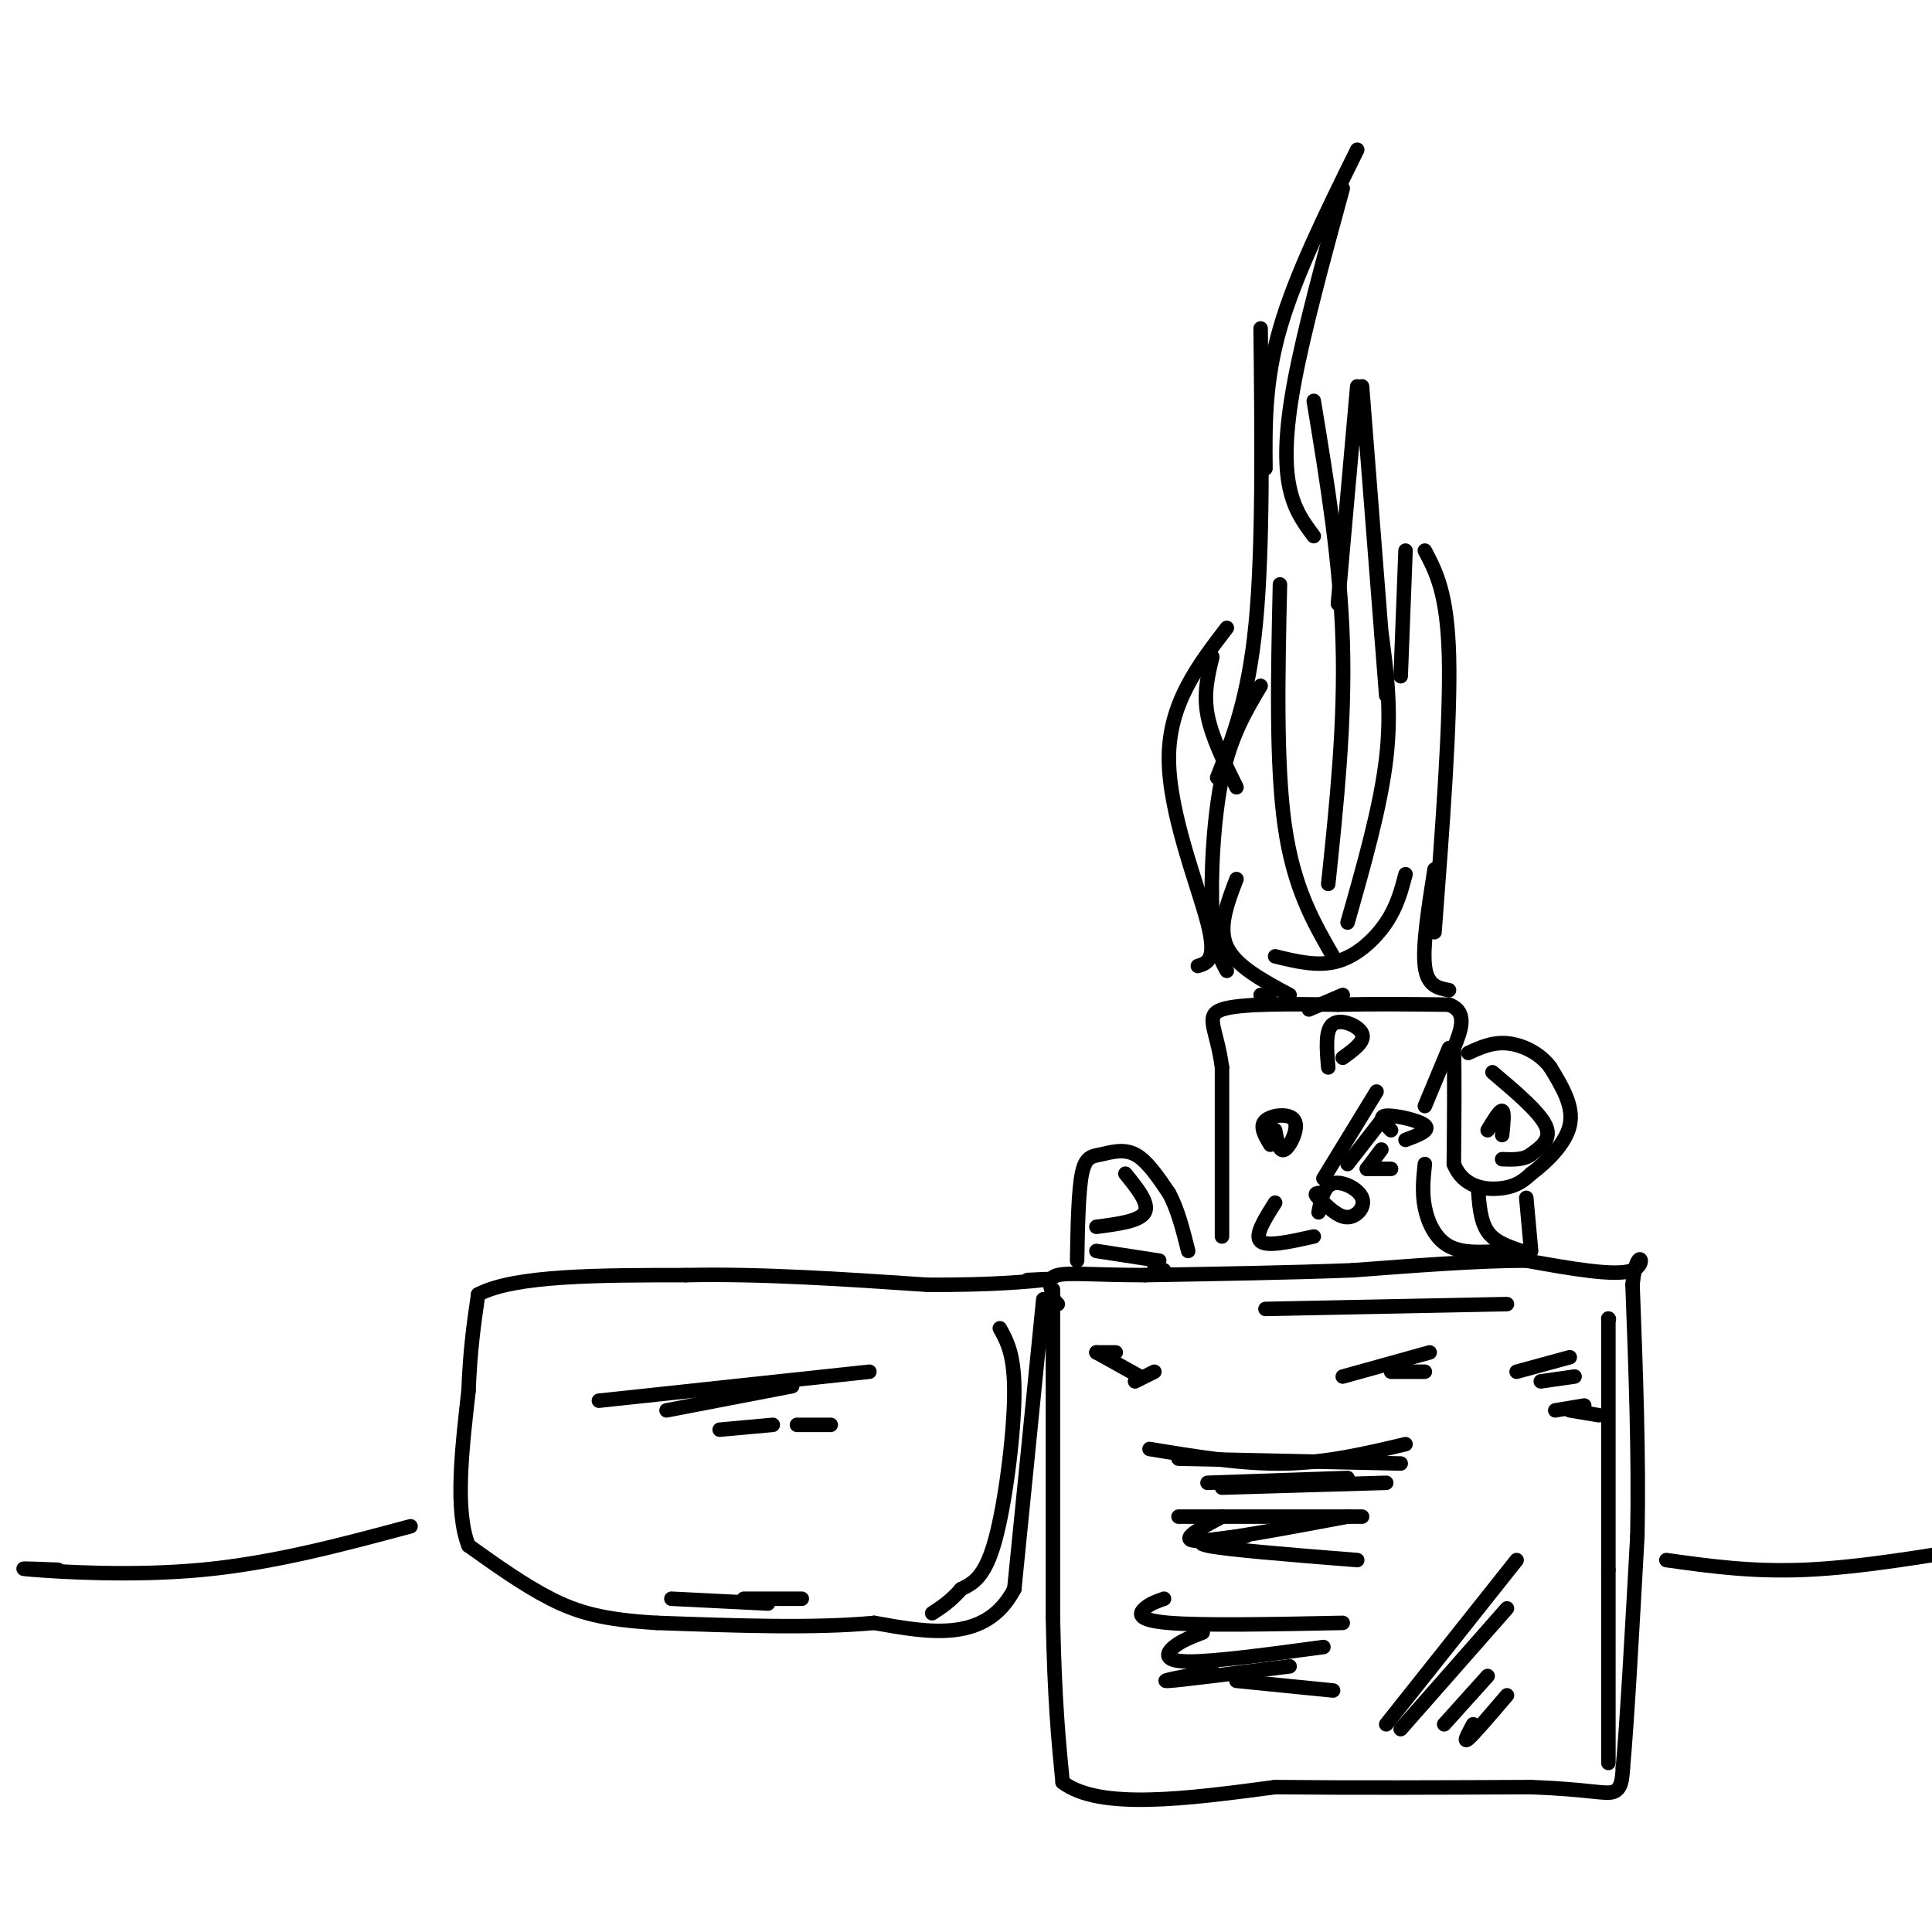 <svg viewBox='0 0 400 400' version='1.1' xmlns='http://www.w3.org/2000/svg' xmlns:xlink='http://www.w3.org/1999/xlink'><g fill='none' stroke='#000000' stroke-width='3' stroke-linecap='round' stroke-linejoin='round'><path d='M218,267c0.000,0.000 0.000,68.000 0,68'/><path d='M218,335c0.333,17.000 1.167,25.500 2,34'/><path d='M220,369c7.667,5.833 25.833,3.417 44,1'/><path d='M264,370c16.167,0.167 34.583,0.083 53,0'/><path d='M317,370c11.933,0.444 15.267,1.556 17,1c1.733,-0.556 1.867,-2.778 2,-5'/><path d='M336,366c0.833,-8.833 1.917,-28.417 3,-48'/><path d='M339,318c0.333,-16.667 -0.333,-34.333 -1,-52'/><path d='M338,266c0.822,-8.667 3.378,-4.333 0,-3c-3.378,1.333 -12.689,-0.333 -22,-2'/><path d='M316,261c-9.667,0.000 -22.833,1.000 -36,2'/><path d='M280,263c-13.167,0.500 -28.083,0.750 -43,1'/><path d='M237,264c-10.644,-0.022 -15.756,-0.578 -18,0c-2.244,0.578 -1.622,2.289 -1,4'/><path d='M218,268c0.000,1.000 0.500,1.500 1,2'/><path d='M216,269c0.000,0.000 -6.000,60.000 -6,60'/><path d='M210,329c-5.833,11.167 -17.417,9.083 -29,7'/><path d='M181,336c-12.333,1.167 -28.667,0.583 -45,0'/><path d='M136,336c-11.133,-0.622 -16.467,-2.178 -22,-5c-5.533,-2.822 -11.267,-6.911 -17,-11'/><path d='M97,320c-2.833,-7.167 -1.417,-19.583 0,-32'/><path d='M97,288c0.333,-8.667 1.167,-14.333 2,-20'/><path d='M99,268c7.500,-4.000 25.250,-4.000 43,-4'/><path d='M142,264c15.500,-0.333 32.750,0.833 50,2'/><path d='M192,266c13.244,0.089 21.356,-0.689 24,-1c2.644,-0.311 -0.178,-0.156 -3,0'/><path d='M213,265c-0.500,0.000 -0.250,0.000 0,0'/><path d='M223,261c0.137,-7.202 0.274,-14.405 1,-18c0.726,-3.595 2.042,-3.583 4,-4c1.958,-0.417 4.560,-1.262 7,0c2.440,1.262 4.720,4.631 7,8'/><path d='M242,247c1.833,3.333 2.917,7.667 4,12'/><path d='M253,256c0.000,0.000 0.000,-35.000 0,-35'/><path d='M253,221c-1.067,-8.067 -3.733,-10.733 0,-12c3.733,-1.267 13.867,-1.133 24,-1'/><path d='M277,208c7.833,-0.167 15.417,-0.083 23,0'/><path d='M300,208c4.000,1.500 2.500,5.250 1,9'/><path d='M301,217c0.167,5.500 0.083,14.750 0,24'/><path d='M301,241c1.956,4.978 6.844,5.422 10,5c3.156,-0.422 4.578,-1.711 6,-3'/><path d='M317,243c2.889,-2.156 7.111,-6.044 8,-10c0.889,-3.956 -1.556,-7.978 -4,-12'/><path d='M321,221c-2.267,-3.067 -5.933,-4.733 -9,-5c-3.067,-0.267 -5.533,0.867 -8,2'/><path d='M316,248c0.000,0.000 1.000,11.000 1,11'/><path d='M273,251c0.536,-2.732 1.071,-5.464 3,-6c1.929,-0.536 5.250,1.125 6,3c0.750,1.875 -1.071,3.964 -3,4c-1.929,0.036 -3.964,-1.982 -6,-4'/><path d='M273,248c-1.000,-0.833 -0.500,-0.917 0,-1'/><path d='M263,237c-1.149,-1.911 -2.298,-3.821 -1,-5c1.298,-1.179 5.042,-1.625 6,0c0.958,1.625 -0.869,5.321 -2,6c-1.131,0.679 -1.565,-1.661 -2,-4'/><path d='M275,221c-0.333,-3.911 -0.667,-7.822 1,-9c1.667,-1.178 5.333,0.378 6,2c0.667,1.622 -1.667,3.311 -4,5'/><path d='M288,234c-1.400,-1.422 -2.800,-2.844 -1,-3c1.800,-0.156 6.800,0.956 8,2c1.200,1.044 -1.400,2.022 -4,3'/><path d='M309,222c4.833,4.083 9.667,8.167 11,11c1.333,2.833 -0.833,4.417 -3,6'/><path d='M317,239c-1.500,1.167 -3.750,1.083 -6,1'/><path d='M308,234c1.250,-2.083 2.500,-4.167 3,-4c0.500,0.167 0.250,2.583 0,5'/><path d='M295,241c-0.311,2.933 -0.622,5.867 0,9c0.622,3.133 2.178,6.467 5,8c2.822,1.533 6.911,1.267 11,1'/><path d='M295,229c0.000,0.000 5.000,-12.000 5,-12'/><path d='M264,249c-2.167,3.417 -4.333,6.833 -3,8c1.333,1.167 6.167,0.083 11,-1'/><path d='M227,254c4.500,-0.583 9.000,-1.167 10,-3c1.000,-1.833 -1.500,-4.917 -4,-8'/><path d='M333,273c0.000,0.000 0.100,0.100 0.1,0.1'/><path d='M333,273c0.000,0.000 0.000,52.000 0,52'/><path d='M333,325c0.000,15.333 0.000,27.667 0,40'/><path d='M207,275c1.556,2.800 3.111,5.600 3,14c-0.111,8.400 -1.889,22.400 -4,30c-2.111,7.600 -4.556,8.800 -7,10'/><path d='M199,329c-2.167,2.500 -4.083,3.750 -6,5'/><path d='M238,300c9.583,1.583 19.167,3.167 28,3c8.833,-0.167 16.917,-2.083 25,-4'/><path d='M244,302c0.000,0.000 46.000,1.000 46,1'/><path d='M250,307c0.000,0.000 29.000,-1.000 29,-1'/><path d='M253,308c0.000,0.000 34.000,-1.000 34,-1'/><path d='M244,314c0.000,0.000 38.000,0.000 38,0'/><path d='M253,314c-4.667,2.500 -9.333,5.000 -5,5c4.333,0.000 17.667,-2.500 31,-5'/><path d='M258,318c-5.917,0.583 -11.833,1.167 -8,2c3.833,0.833 17.417,1.917 31,3'/><path d='M241,331c-1.444,0.511 -2.889,1.022 -4,2c-1.111,0.978 -1.889,2.422 5,3c6.889,0.578 21.444,0.289 36,0'/><path d='M249,338c-2.244,0.867 -4.489,1.733 -6,3c-1.511,1.267 -2.289,2.933 3,3c5.289,0.067 16.644,-1.467 28,-3'/><path d='M251,346c-5.833,1.083 -11.667,2.167 -9,2c2.667,-0.167 13.833,-1.583 25,-3'/><path d='M256,348c0.000,0.000 20.000,2.000 20,2'/><path d='M287,357c0.000,0.000 27.000,-34.000 27,-34'/><path d='M290,358c0.000,0.000 22.000,-25.000 22,-25'/><path d='M299,357c0.000,0.000 9.000,-10.000 9,-10'/><path d='M305,357c-1.083,2.000 -2.167,4.000 -1,3c1.167,-1.000 4.583,-5.000 8,-9'/><path d='M262,271c0.000,0.000 50.000,-1.000 50,-1'/><path d='M278,285c0.000,0.000 18.000,-5.000 18,-5'/><path d='M288,284c0.000,0.000 7.000,0.000 7,0'/><path d='M274,244c0.000,0.000 11.000,-18.000 11,-18'/><path d='M279,241c0.000,0.000 7.000,-9.000 7,-9'/><path d='M283,242c0.000,0.000 3.000,-4.000 3,-4'/><path d='M283,242c0.000,0.000 5.000,0.000 5,0'/><path d='M124,290c0.000,0.000 56.000,-6.000 56,-6'/><path d='M138,292c0.000,0.000 26.000,-5.000 26,-5'/><path d='M149,296c0.000,0.000 11.000,-1.000 11,-1'/><path d='M165,295c0.000,0.000 7.000,0.000 7,0'/><path d='M345,323c8.917,1.250 17.833,2.500 29,2c11.167,-0.500 24.583,-2.750 38,-5'/><path d='M12,325c-5.044,-0.200 -10.089,-0.400 -5,0c5.089,0.400 20.311,1.400 35,0c14.689,-1.400 28.844,-5.200 43,-9'/><path d='M254,201c-1.311,-2.378 -2.622,-4.756 -3,-12c-0.378,-7.244 0.178,-19.356 2,-28c1.822,-8.644 4.911,-13.822 8,-19'/><path d='M252,161c3.250,-8.250 6.500,-16.500 8,-32c1.500,-15.500 1.250,-38.250 1,-61'/><path d='M262,97c-0.083,-9.000 -0.167,-18.000 3,-29c3.167,-11.000 9.583,-24.000 16,-37'/><path d='M278,39c-4.000,14.667 -8.000,29.333 -10,40c-2.000,10.667 -2.000,17.333 -1,22c1.000,4.667 3.000,7.333 5,10'/><path d='M272,83c2.750,16.667 5.500,33.333 6,50c0.500,16.667 -1.250,33.333 -3,50'/><path d='M277,125c0.000,0.000 4.000,-45.000 4,-45'/><path d='M282,80c0.000,0.000 5.000,64.000 5,64'/><path d='M286,131c1.083,8.000 2.167,16.000 1,26c-1.167,10.000 -4.583,22.000 -8,34'/><path d='M265,121c-0.417,18.583 -0.833,37.167 1,50c1.833,12.833 5.917,19.917 10,27'/><path d='M264,198c4.467,1.089 8.933,2.178 13,1c4.067,-1.178 7.733,-4.622 10,-8c2.267,-3.378 3.133,-6.689 4,-10'/><path d='M290,140c0.000,0.000 1.000,-26.000 1,-26'/><path d='M295,114c2.333,4.417 4.667,8.833 5,22c0.333,13.167 -1.333,35.083 -3,57'/><path d='M297,180c-1.250,7.917 -2.500,15.833 -2,20c0.500,4.167 2.750,4.583 5,5'/><path d='M248,200c2.000,-0.622 4.000,-1.244 2,-9c-2.000,-7.756 -8.000,-22.644 -8,-34c0.000,-11.356 6.000,-19.178 12,-27'/><path d='M251,136c-0.917,3.750 -1.833,7.500 -1,12c0.833,4.500 3.417,9.750 6,15'/><path d='M256,182c-1.917,5.000 -3.833,10.000 -2,14c1.833,4.000 7.417,7.000 13,10'/><path d='M261,206c0.000,0.000 2.000,1.000 2,1'/><path d='M271,209c0.000,0.000 7.000,-3.000 7,-3'/><path d='M139,331c0.000,0.000 20.000,1.000 20,1'/><path d='M154,331c0.000,0.000 12.000,0.000 12,0'/><path d='M314,284c0.000,0.000 11.000,-3.000 11,-3'/><path d='M319,286c0.000,0.000 7.000,-1.000 7,-1'/><path d='M322,292c0.000,0.000 6.000,-1.000 6,-1'/><path d='M325,292c0.000,0.000 6.000,1.000 6,1'/><path d='M227,280c0.000,0.000 4.000,0.000 4,0'/><path d='M227,280c0.000,0.000 9.000,5.000 9,5'/><path d='M235,286c0.000,0.000 4.000,-2.000 4,-2'/><path d='M306,246c0.250,3.417 0.500,6.833 2,9c1.500,2.167 4.250,3.083 7,4'/><path d='M227,259c0.000,0.000 13.000,2.000 13,2'/><path d='M239,262c0.000,0.000 2.000,1.000 2,1'/></g>
</svg>